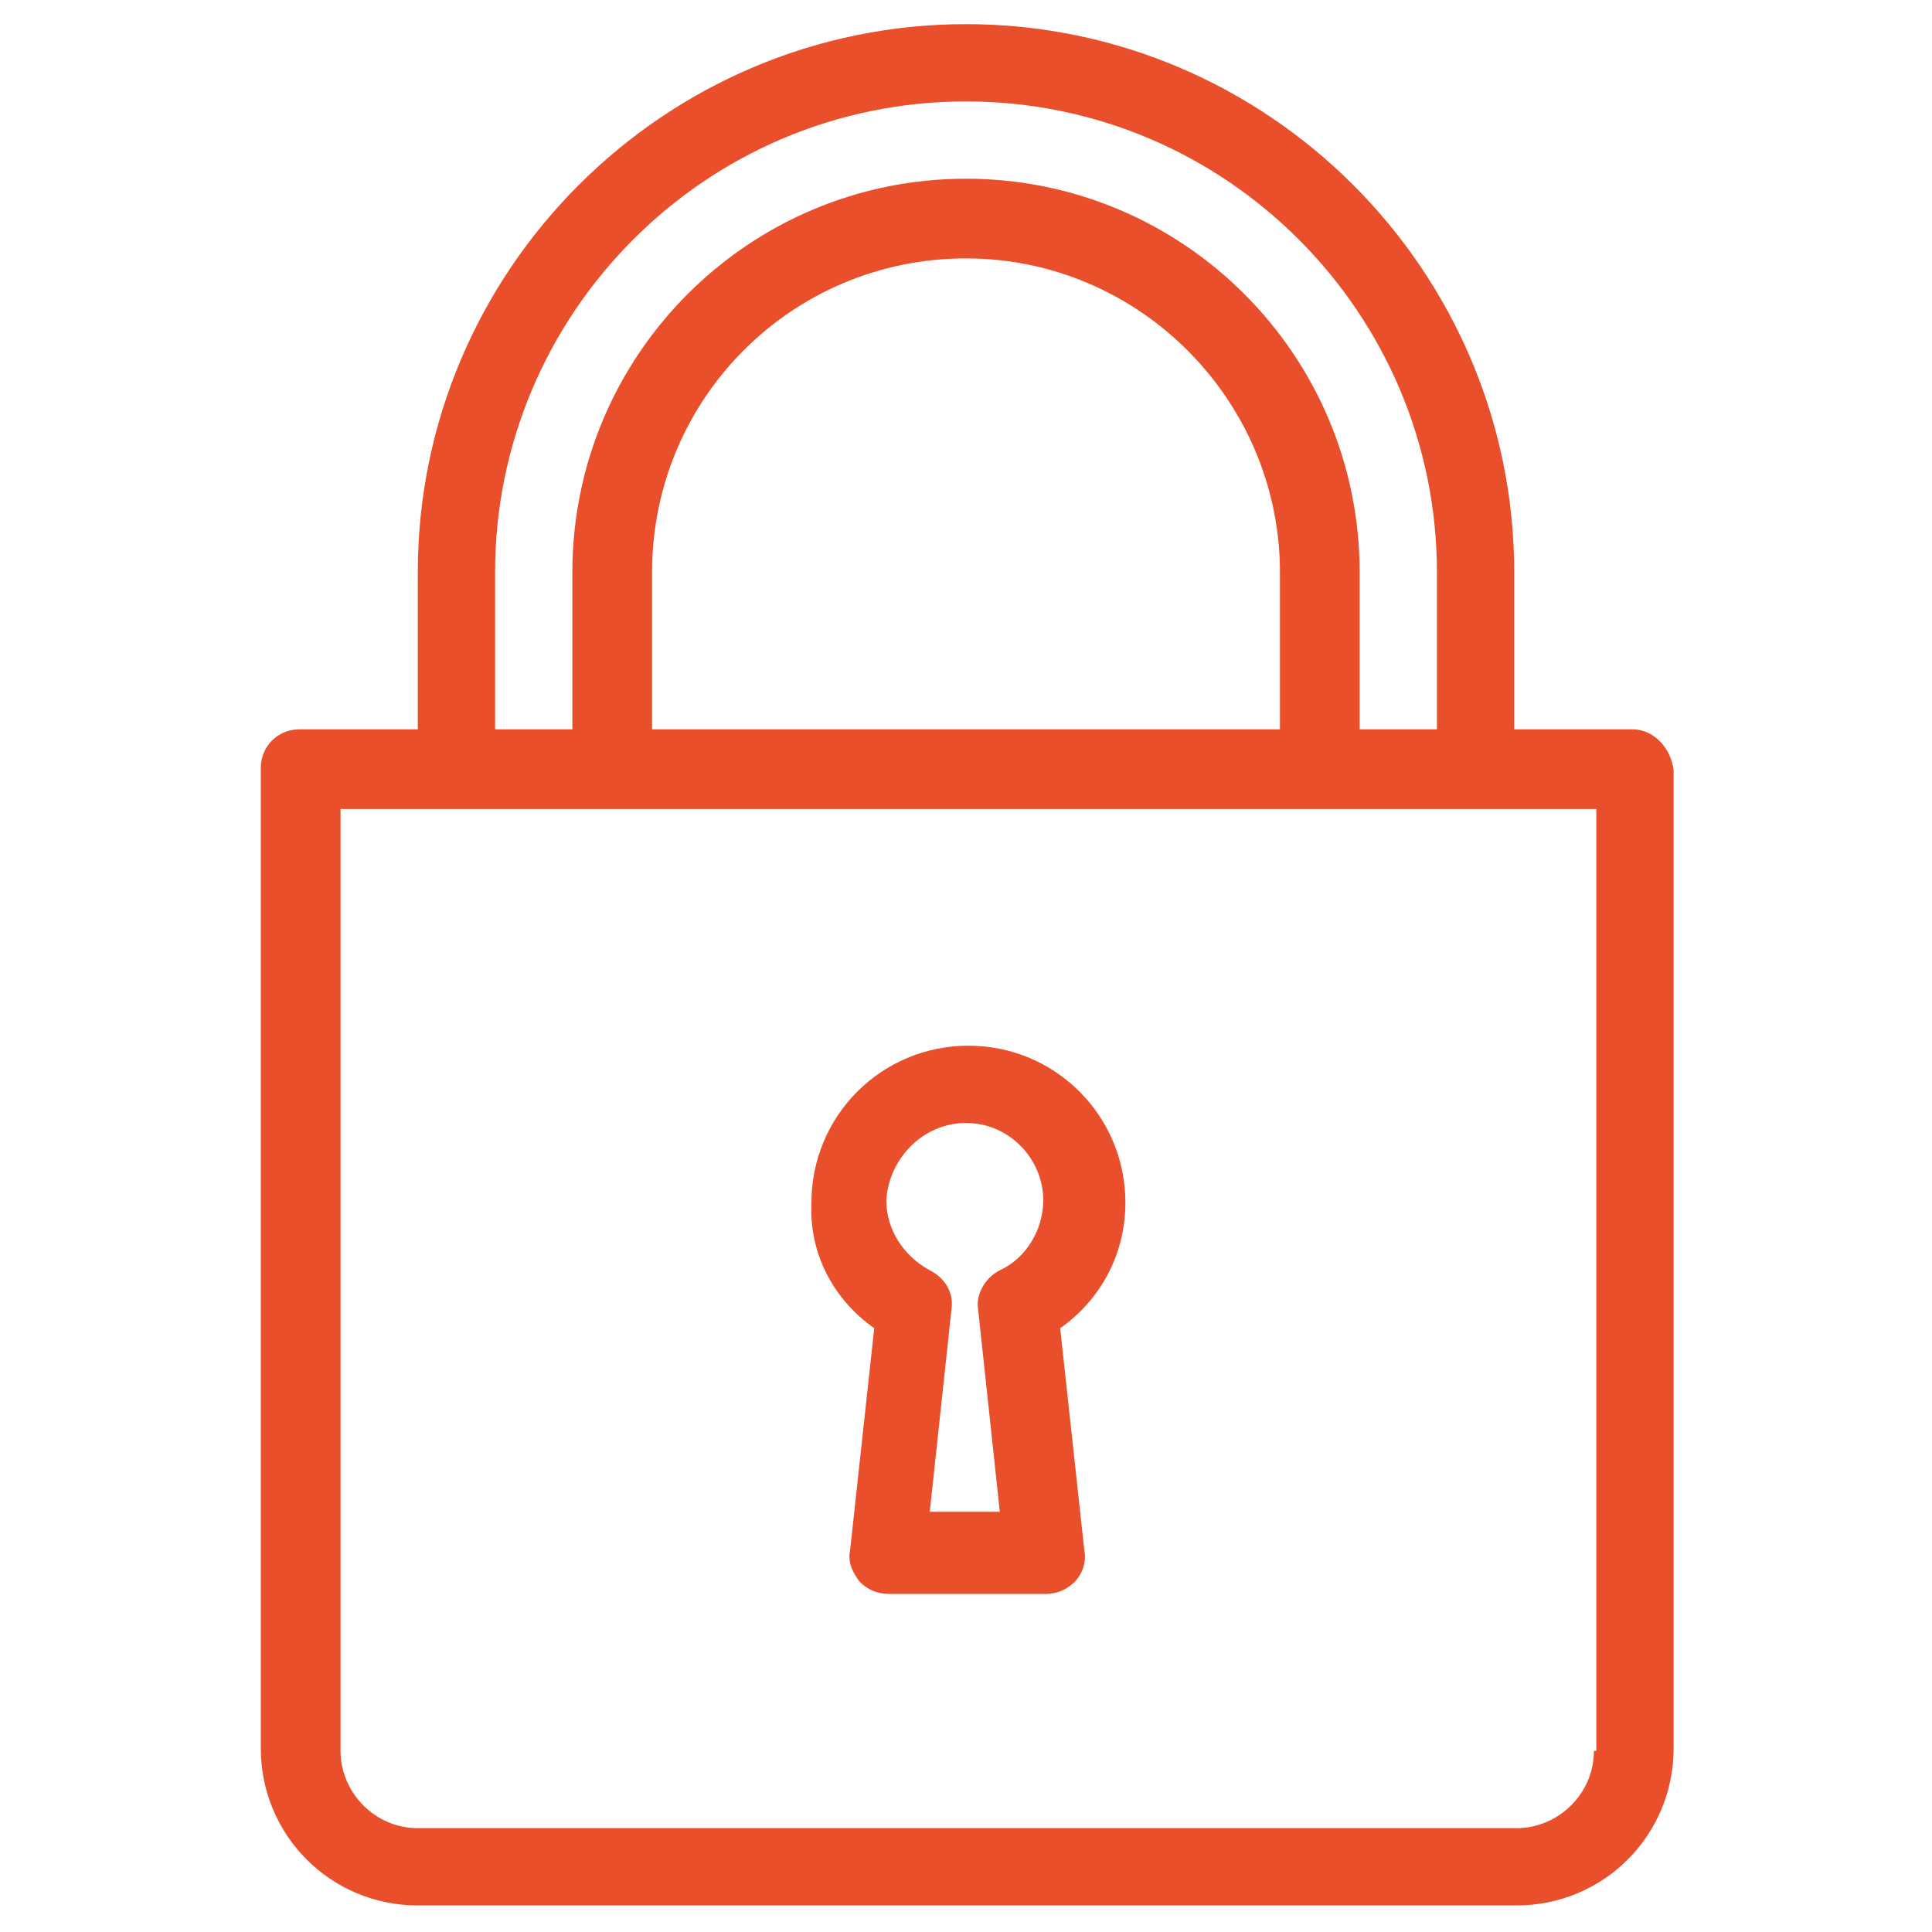 <svg xmlns="http://www.w3.org/2000/svg" xmlns:xlink="http://www.w3.org/1999/xlink" id="Layer_1" x="0px" y="0px" viewBox="0 0 80 80" style="enable-background:new 0 0 80 80;" xml:space="preserve"><style type="text/css">	.st0{fill:#E94F2A;}</style><g>	<g>		<g>			<path class="st0" d="M36.2,55l-1,9.2c-0.1,0.5,0.1,0.9,0.4,1.3c0.3,0.3,0.7,0.5,1.2,0.5h6.5c0.5,0,0.9-0.2,1.2-0.5     c0.3-0.3,0.5-0.8,0.4-1.3l-1-9.2c1.7-1.2,2.7-3.1,2.7-5.2c0-3.6-2.9-6.5-6.5-6.5s-6.5,2.9-6.5,6.5C33.5,51.9,34.5,53.8,36.2,55z      M40,46.5c1.8,0,3.2,1.5,3.2,3.2c0,1.2-0.7,2.4-1.8,2.9c-0.6,0.3-1,1-0.9,1.6l0.9,8.4h-2.9l0.9-8.4c0.1-0.7-0.3-1.3-0.9-1.6     c-1.1-0.6-1.8-1.7-1.8-2.9C36.8,48,38.2,46.5,40,46.5z"></path>			<path class="st0" d="M67.6,30.2h-4.9v-6.5C62.7,11.2,52.5,1,40,1S17.3,11.2,17.3,23.7v6.5h-4.9c-0.9,0-1.6,0.7-1.6,1.6v40.6     c0,3.6,2.9,6.5,6.5,6.5h45.5c3.6,0,6.5-2.9,6.5-6.5V31.9C69.2,31,68.5,30.2,67.6,30.2z M20.5,23.7C20.5,13,29.2,4.2,40,4.2     S59.5,13,59.5,23.7v6.5h-3.2v-6.5c0-9-7.3-16.3-16.3-16.3s-16.3,7.3-16.3,16.3v6.5h-3.2V23.7z M53,23.7v6.5H27v-6.5     c0-7.2,5.8-13,13-13S53,16.6,53,23.7z M66,72.5c0,1.8-1.5,3.2-3.2,3.2H17.3c-1.8,0-3.2-1.5-3.2-3.2v-39h52V72.5z"></path>		</g>	</g></g></svg>